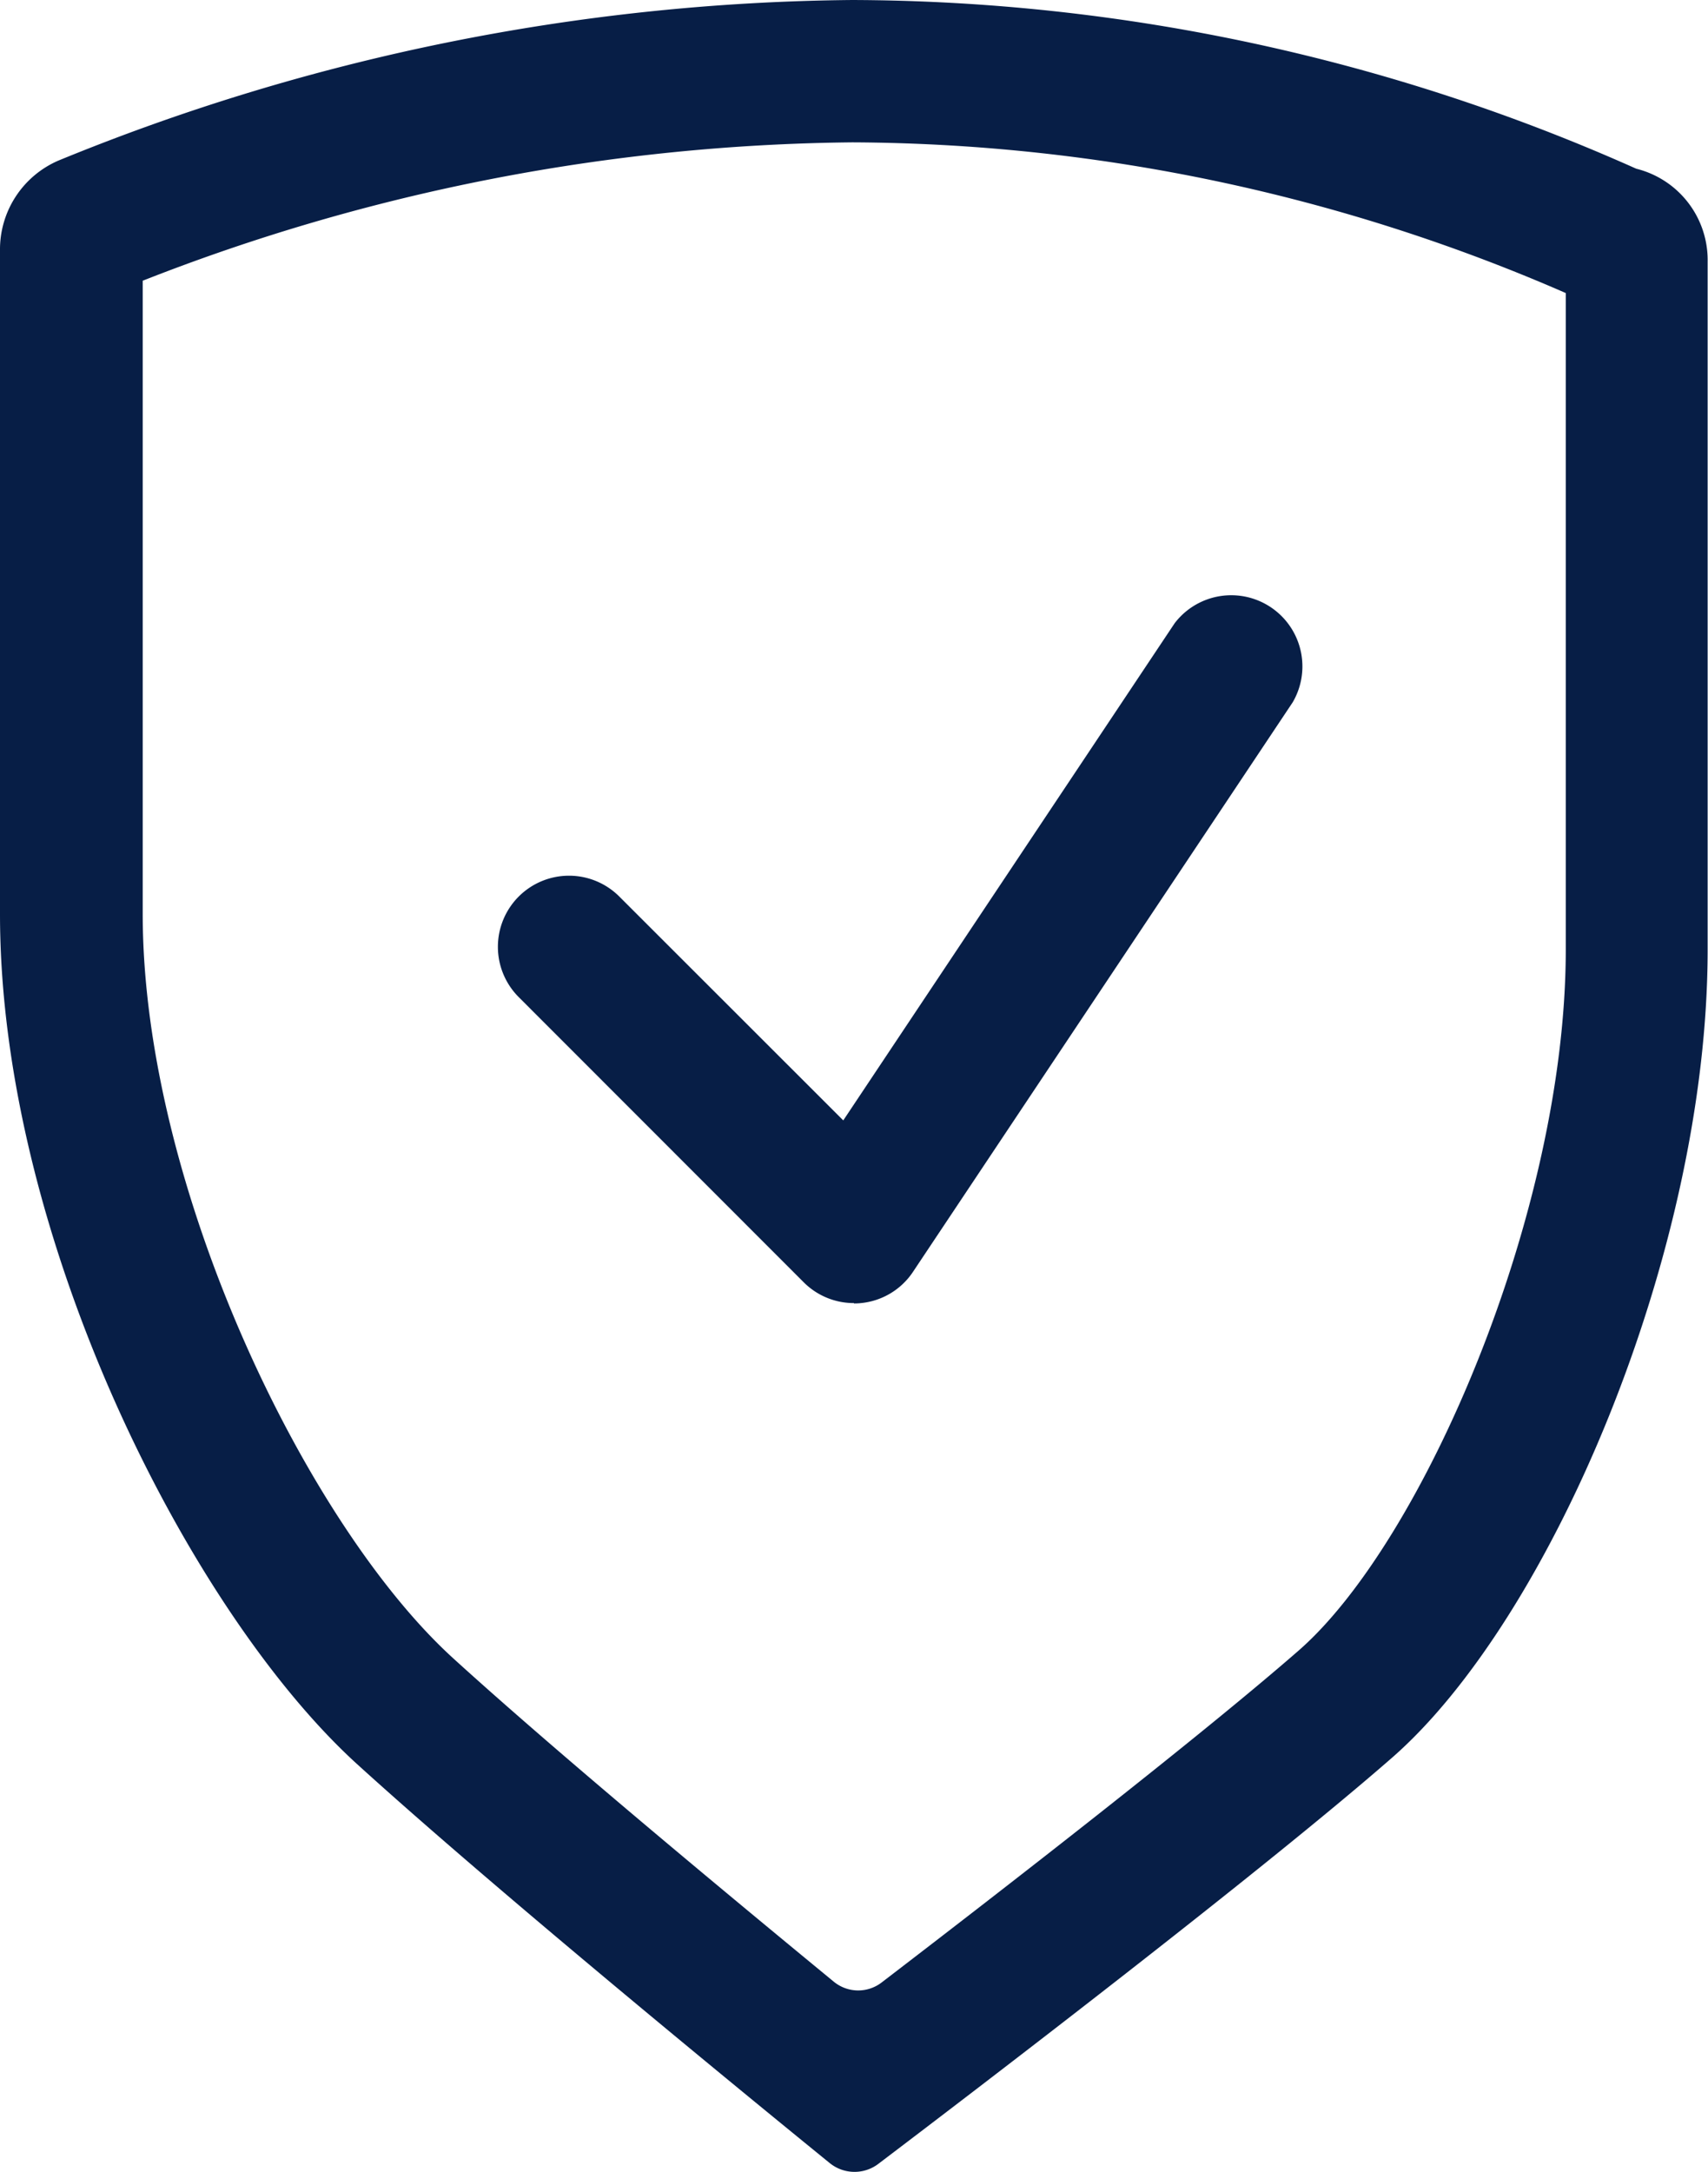 <svg viewBox="0 0 28.245 35.915" height="35.915" width="28.245" xmlns:xlink="http://www.w3.org/1999/xlink" xmlns="http://www.w3.org/2000/svg" id="icon_Shield">
  <defs>
    <clipPath id="clip-path">
      <rect fill="#071e46" height="35.915" width="28.245" data-sanitized-data-name="Rectangle 250" data-name="Rectangle 250" id="Rectangle_250"></rect>
    </clipPath>
  </defs>
  <g clip-path="url(#clip-path)" transform="translate(0 0)" data-sanitized-data-name="Groupe 3424" data-name="Groupe 3424" id="Groupe_3424">
    <path fill="#071e46" transform="translate(0 0)" d="M14.093,2.354h0a29.8,29.8,0,0,1,11.8,2.492V15.7c0,4.361-2.374,9.812-4.419,11.595-1.648,1.437-4.846,3.918-6.89,5.484a.636.636,0,0,1-.8-.013c-1.823-1.5-4.593-3.8-6.288-5.343-2.429-2.209-5.136-7.81-5.136-12.313V4.642A32.918,32.918,0,0,1,14.093,2.354m0-2.354A35.388,35.388,0,0,0,.967,2.655,1.6,1.6,0,0,0,0,4.146V15.114c0,5.36,3.138,11.536,5.9,14.053,2.318,2.107,6.514,5.539,7.819,6.6a.651.651,0,0,0,.811.011c1.439-1.091,6.269-4.773,8.484-6.707,2.622-2.285,5.225-8.354,5.225-13.368V4.331a1.556,1.556,0,0,0-1.18-1.541A32.006,32.006,0,0,0,14.091,0" data-sanitized-data-name="Tracé 11652" data-name="Tracé 11652" id="Tracé_11652"></path>
    <path fill="#071e46" transform="translate(2.988 3.548)" d="M11.134,18a1.171,1.171,0,0,1-.832-.345L5.6,12.95a1.176,1.176,0,1,1,1.663-1.663l3.694,3.692,5.48-8.221A1.177,1.177,0,0,1,18.39,8.064l-6.277,9.415A1.17,1.17,0,0,1,11.25,18a.977.977,0,0,1-.116.006" data-sanitized-data-name="Tracé 11653" data-name="Tracé 11653" id="Tracé_11653"></path>
  </g>
</svg>
